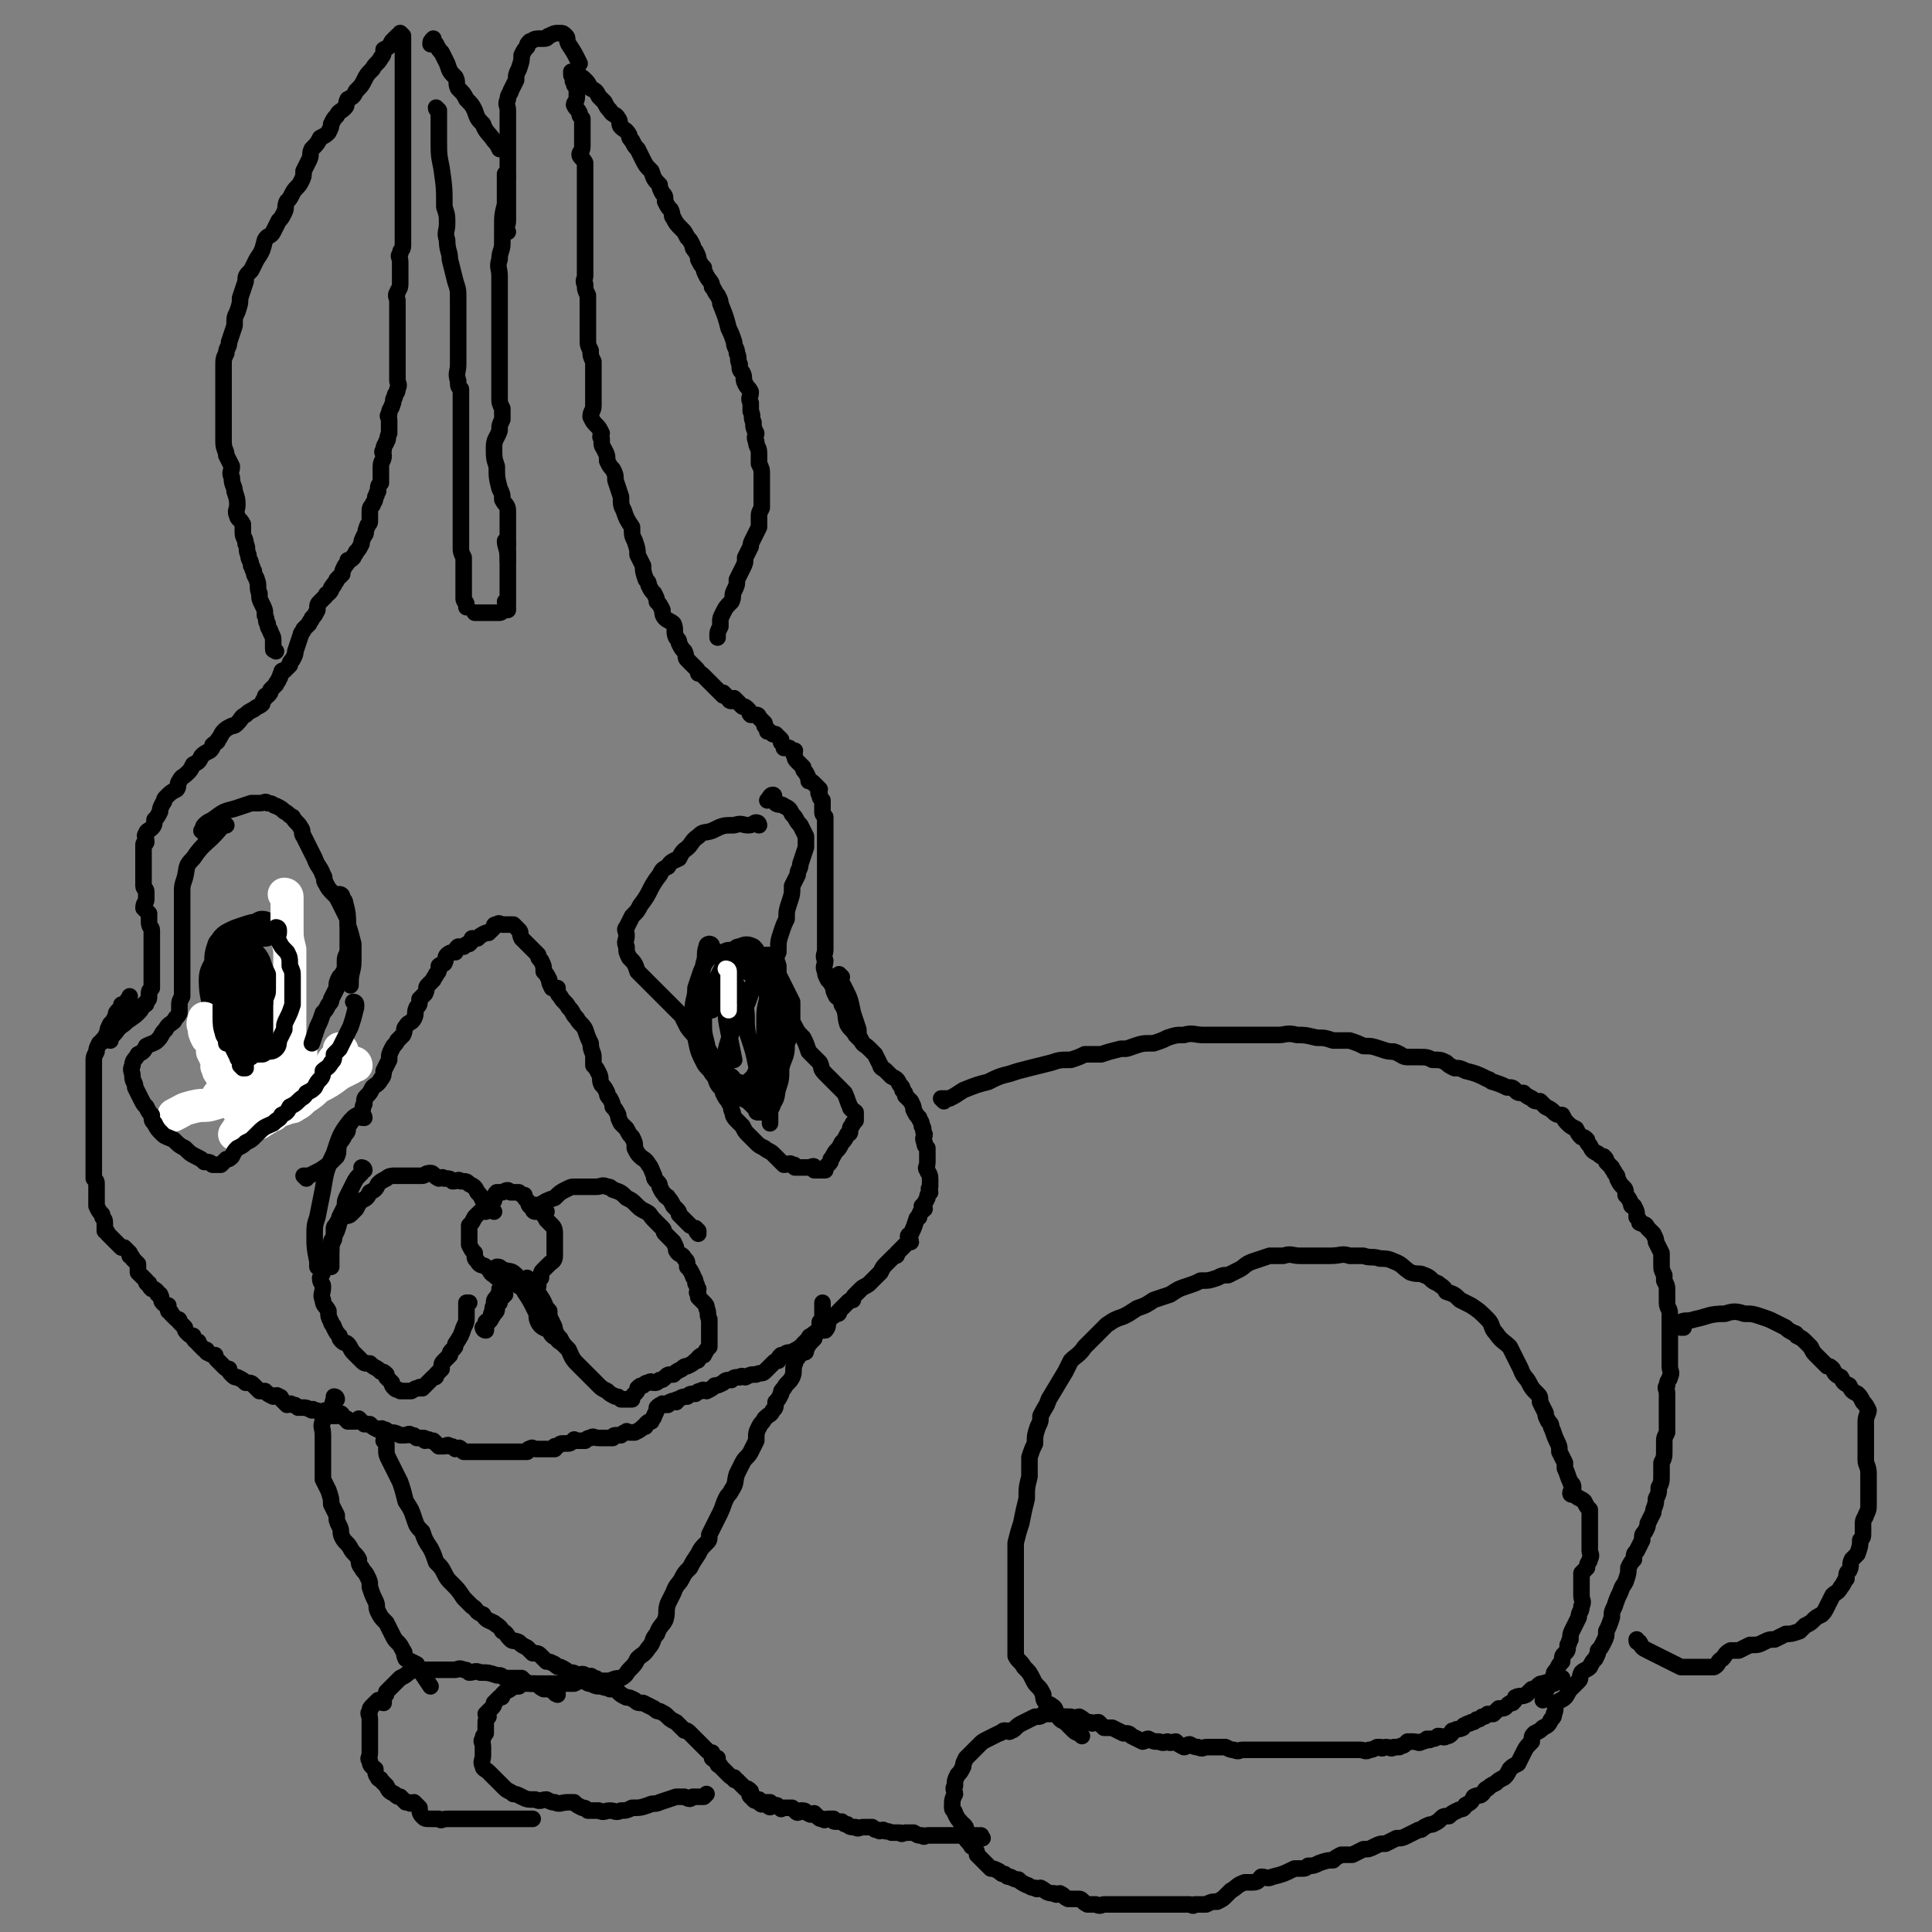 <svg viewBox='0 0 700 700' version='1.1' xmlns='http://www.w3.org/2000/svg' xmlns:xlink='http://www.w3.org/1999/xlink'><rect x="0" y="0" width="700" height="700" fill="#808080" stroke="none"/><g fill='none' stroke='#000000' stroke-width='6' stroke-linecap='round' stroke-linejoin='round'><path d='M342,399c0,0 -1,-1 -1,-1 0,0 0,0 1,1 0,0 0,0 0,0 0,0 -1,-1 -1,-1 0,0 0,0 1,1 0,0 0,0 0,0 0,0 -1,-1 -1,-1 1,0 1,0 3,0 2,-1 2,-1 5,-3 5,-2 5,-2 9,-3 4,-2 4,-2 8,-3 3,-1 3,-1 7,-2 4,-1 4,-1 8,-2 3,-1 3,-1 7,-1 3,-1 3,-1 5,-2 3,0 3,0 6,0 3,-1 3,-1 7,-2 3,0 2,0 5,-1 3,-1 3,-1 7,-1 3,-1 3,-1 5,-2 3,-1 3,-1 6,-1 3,-1 4,0 7,0 3,0 3,0 6,0 3,0 3,0 6,0 3,0 3,0 7,0 4,0 4,0 8,0 3,0 3,-1 7,0 3,0 3,0 7,1 3,0 3,0 6,1 3,0 3,0 6,0 3,1 3,1 5,2 3,0 3,0 6,1 3,1 3,1 5,1 3,1 3,2 5,2 2,0 2,0 4,0 3,0 3,0 5,1 3,0 3,0 5,1 1,1 1,1 3,2 2,0 2,0 4,1 4,1 4,1 8,3 1,0 1,1 2,1 3,1 3,1 5,2 2,0 2,0 3,1 1,1 1,1 3,1 1,1 1,1 3,2 1,1 1,1 3,1 1,1 1,1 2,2 2,1 2,1 3,2 1,1 2,1 3,1 1,2 1,2 2,3 1,1 1,1 3,2 1,2 1,2 2,3 1,0 1,0 2,1 0,1 0,1 1,2 1,2 1,2 3,3 1,1 1,1 2,1 1,1 1,1 1,2 1,1 1,1 2,2 0,1 1,1 1,2 1,1 1,1 1,2 1,2 1,2 2,3 1,1 1,1 1,3 1,1 1,1 2,3 0,1 0,1 1,1 1,2 1,2 1,3 0,1 0,1 0,1 1,1 1,1 1,2 2,1 2,0 3,2 1,1 1,1 2,2 1,2 1,2 1,3 1,2 1,2 2,4 0,2 0,2 0,4 0,2 0,2 1,4 0,1 0,1 0,2 1,2 1,2 1,3 0,3 0,3 0,5 0,2 1,2 1,4 0,1 0,1 0,3 0,1 0,1 0,2 0,3 0,3 0,5 0,1 0,1 0,3 0,1 0,1 0,3 0,1 0,1 0,3 0,2 1,2 0,4 0,1 -1,1 -1,3 -1,1 0,1 0,3 0,2 0,2 0,3 0,2 0,2 0,4 0,2 0,2 0,4 0,2 0,2 0,3 -1,2 -1,2 -1,3 0,2 0,2 0,3 0,3 0,3 -1,5 0,2 0,2 0,4 0,3 0,3 -1,5 0,2 0,2 -1,4 0,3 -1,3 -1,5 -1,2 -1,2 -2,4 0,1 0,1 -1,3 -1,1 -1,1 -1,3 -1,2 -1,2 -2,4 -1,1 -1,1 -1,3 -1,1 -1,1 -2,3 0,2 0,2 -1,5 -1,2 -1,1 -2,4 -1,2 -1,2 -2,5 -1,2 -1,2 -1,4 -1,3 -1,3 -2,5 0,2 0,2 -1,4 -1,2 -1,2 -2,3 0,1 0,1 -1,3 -1,1 -1,1 -2,3 -1,1 -2,1 -3,2 -1,2 0,2 -1,3 -2,2 -2,2 -3,3 -1,1 -1,2 -2,3 -1,1 -2,1 -3,2 -1,2 0,2 -1,4 0,1 0,1 -1,2 -1,2 -1,2 -3,3 -1,1 -1,1 -3,2 -1,1 -1,1 -1,3 -2,2 -2,2 -3,4 -1,2 -1,2 -2,4 -2,1 -2,1 -3,2 -1,2 -1,2 -2,3 -2,1 -2,1 -3,2 -2,1 -2,1 -3,2 -1,0 -1,1 -2,2 -1,1 -1,0 -3,1 -1,2 -1,2 -3,3 -1,2 -1,1 -3,2 -2,1 -2,1 -3,2 -2,0 -2,0 -3,1 -1,1 -1,1 -3,2 -1,0 -1,0 -3,1 -1,1 -1,1 -2,1 -2,1 -2,1 -4,2 -2,1 -2,1 -4,1 -2,1 -2,1 -4,2 -2,0 -2,0 -4,1 -2,1 -2,1 -4,1 -2,1 -2,1 -4,2 -2,0 -2,0 -4,0 -2,1 -2,1 -3,2 -2,0 -2,0 -5,1 -2,1 -2,1 -4,1 -1,1 -1,1 -3,1 -1,0 -1,0 -2,0 -4,2 -4,2 -8,3 -2,1 -2,0 -4,0 -1,1 -1,2 -3,2 -1,0 -2,0 -3,0 -3,1 -3,2 -5,3 -1,1 -1,1 -2,2 -1,1 -1,1 -3,2 -2,0 -2,0 -4,1 -2,0 -2,0 -4,0 -1,1 -1,0 -2,0 -2,0 -2,0 -4,0 -2,0 -2,0 -3,0 -2,0 -2,0 -4,0 -1,0 -1,0 -3,0 -1,0 -1,0 -3,0 -1,0 -1,0 -3,0 -2,0 -2,0 -3,0 -2,0 -2,0 -4,0 -2,0 -2,0 -4,0 -1,0 -1,1 -3,0 -1,0 -2,0 -3,0 -2,-1 -2,-2 -3,-2 -2,0 -2,0 -4,0 -2,-1 -1,-1 -3,-2 -1,0 -1,1 -2,0 -3,0 -3,-1 -5,-2 -1,0 -1,1 -2,0 -2,0 -2,-1 -3,-1 -2,-1 -2,-1 -3,-2 -1,0 -1,0 -3,-1 -1,0 -1,0 -2,-1 -1,0 -1,0 -2,-1 -2,-1 -2,-1 -3,-1 -1,-1 -1,-1 -2,-2 -1,-1 -1,-1 -1,-1 -1,-1 -1,-1 -2,-2 0,-1 0,-1 -1,-3 -1,0 -1,0 -1,0 -1,-2 -2,-2 -2,-3 0,-2 1,-2 0,-3 0,-1 0,-1 -1,-2 0,0 -1,0 -1,-1 -1,-1 -1,-1 -2,-3 0,-1 -1,-1 -1,-2 0,-3 0,-3 1,-5 0,-1 -1,-2 0,-3 0,-2 0,-2 1,-4 1,-1 1,-1 2,-3 0,-1 0,-1 1,-3 1,-1 1,-1 2,-2 2,-2 2,-2 3,-3 1,-1 1,-1 3,-2 2,-1 2,-1 4,-2 1,0 1,-1 2,-1 1,0 2,1 2,0 1,0 1,0 2,-1 1,-1 1,-1 3,-2 2,-1 2,-1 4,-2 2,0 2,0 3,-1 2,0 2,0 4,0 3,1 3,1 6,1 2,1 2,0 3,0 2,1 2,2 4,2 1,1 1,0 3,0 1,1 1,1 2,2 2,0 2,0 3,0 2,1 2,1 4,2 2,0 2,0 3,1 2,1 2,1 4,2 1,0 1,-1 2,-1 2,1 2,1 4,1 2,1 2,0 3,0 1,1 2,0 3,0 1,1 1,1 3,2 1,0 1,-1 2,-1 2,1 2,1 3,1 2,1 2,0 3,0 1,0 1,0 2,0 1,0 1,0 2,0 2,0 2,0 3,0 2,1 2,1 3,1 2,1 2,0 3,0 2,0 2,0 3,0 1,0 1,0 3,0 1,0 1,0 2,0 2,0 2,0 4,0 2,0 2,0 3,0 2,0 2,0 3,0 1,0 1,0 3,0 1,0 1,0 2,0 2,0 2,0 3,0 2,0 2,0 3,0 1,0 1,0 3,0 1,0 1,0 3,0 1,0 1,0 3,0 1,0 1,0 2,0 2,0 2,0 3,0 1,0 2,1 3,0 1,0 1,0 3,-1 0,0 0,0 1,0 1,1 1,0 2,0 2,0 2,1 3,0 1,0 1,0 2,0 1,-1 1,0 2,-1 0,0 0,0 1,-1 1,0 1,0 2,0 2,0 2,1 3,0 1,0 1,0 2,-1 1,0 1,1 1,0 2,0 2,0 3,-1 2,0 2,1 3,0 1,0 1,0 2,-1 0,-1 0,-1 1,-1 1,-1 1,0 3,-1 0,0 0,-1 1,-1 1,-1 1,0 2,-1 1,0 1,0 2,-1 1,0 1,0 2,-1 1,0 1,0 2,-1 1,0 2,0 2,0 1,-1 1,-1 2,-2 2,0 2,0 3,-1 1,-1 1,-1 2,-1 1,-1 1,-1 1,-2 2,-1 2,0 4,-1 1,-1 1,-1 2,-2 1,0 1,0 2,-1 1,-1 1,-1 2,-1 2,-1 2,0 4,0 2,-1 2,-1 3,-2 '/><path d='M392,629c0,0 -1,-1 -1,-1 0,0 0,0 0,0 0,0 0,0 0,0 1,1 0,0 0,0 0,0 0,0 0,0 0,0 0,0 0,0 1,1 0,0 0,0 0,0 1,1 0,0 0,0 -1,0 -2,-1 -2,-2 -2,-2 -3,-3 -2,-1 -2,-1 -3,-3 -1,-1 0,-2 -2,-3 -1,-1 -1,0 -2,-1 -1,-1 -1,-2 -1,-3 -1,-2 -1,-2 -2,-3 -1,-1 -1,-1 -2,-3 -1,-2 -1,-2 -3,-4 -1,-2 -2,-2 -3,-4 0,-3 0,-3 0,-6 0,-3 0,-3 0,-6 0,-2 0,-2 0,-5 0,-3 0,-3 0,-6 0,-3 0,-3 0,-5 0,-3 0,-3 0,-6 0,-4 0,-4 0,-7 1,-4 1,-4 2,-7 1,-5 1,-5 2,-9 0,-4 0,-4 1,-8 0,-3 0,-3 0,-7 1,-3 1,-3 2,-5 0,-3 0,-3 1,-6 1,-2 1,-2 1,-4 2,-4 2,-3 3,-6 3,-5 3,-5 6,-10 1,-2 1,-2 2,-4 2,-2 3,-2 5,-5 2,-2 2,-2 4,-4 2,-2 2,-2 4,-4 3,-2 3,-2 6,-3 2,-1 2,-1 5,-3 3,-1 3,-1 6,-3 3,-1 3,-1 6,-2 3,-2 3,-2 6,-3 3,-1 3,-1 5,-2 3,0 3,0 6,-1 2,-1 2,-1 4,-1 2,-1 2,-1 4,-2 2,-1 2,-2 5,-3 3,-1 3,-1 6,-2 2,0 2,0 5,0 3,-1 3,0 6,0 3,0 3,0 5,0 3,0 3,0 6,0 4,0 4,-1 7,0 3,0 3,0 5,0 3,1 3,0 6,1 2,0 3,0 5,1 3,1 3,2 6,4 3,1 3,0 5,1 3,1 2,2 5,3 1,1 2,1 3,3 3,1 3,1 5,3 2,1 2,1 4,2 3,2 3,2 6,5 2,2 1,3 3,5 2,3 3,3 5,5 1,2 1,2 2,4 1,2 1,2 2,4 1,3 2,3 3,5 1,2 1,2 3,4 1,1 1,1 1,3 1,2 1,2 2,4 0,1 0,1 1,3 1,1 1,1 1,2 1,2 1,3 2,5 1,2 1,2 1,4 1,2 1,2 2,4 0,1 0,1 0,2 1,2 1,3 2,5 0,1 1,0 1,2 0,1 -1,1 -1,2 0,1 1,0 2,1 1,1 2,1 3,2 1,2 1,2 2,3 0,1 0,1 0,2 0,1 0,1 0,2 0,1 0,1 0,2 0,2 0,2 0,4 0,1 0,1 0,2 0,2 0,2 0,3 0,1 1,1 0,3 0,1 -1,1 -1,3 -1,1 -1,1 -2,2 0,2 0,3 0,5 0,1 0,1 0,3 0,2 1,2 0,4 0,2 -1,2 -1,4 -1,2 -1,2 -2,4 -1,2 -1,2 -1,4 -1,1 0,1 -1,2 0,2 0,2 -1,3 -1,1 -1,1 -1,3 -1,1 -1,1 -2,3 -1,1 -1,1 -1,2 -1,2 -1,2 -2,3 0,2 -1,2 -1,3 -1,2 0,2 -1,3 '/><path d='M610,481c-1,0 -1,-1 -1,-1 0,0 0,0 0,1 0,0 0,0 0,0 0,0 0,-1 0,-1 0,0 0,0 0,1 0,0 0,0 0,0 0,-1 0,-1 0,-2 2,-1 2,0 5,-1 5,-1 5,-2 11,-2 3,-1 4,-1 7,0 3,0 3,0 6,1 3,1 3,1 5,2 2,1 2,1 4,2 1,1 1,1 3,2 0,0 1,0 1,1 2,1 2,1 3,2 1,1 1,1 2,2 1,2 1,2 2,3 1,1 1,1 2,2 1,1 1,1 2,2 1,0 1,0 2,1 1,2 1,2 3,3 1,2 1,2 3,3 1,2 1,2 3,3 1,1 1,1 2,3 1,1 1,1 2,3 0,1 -1,2 -1,4 0,1 0,1 0,2 0,2 0,2 0,4 0,2 0,2 0,4 0,2 0,2 0,4 0,2 1,2 1,5 0,2 0,2 0,4 0,2 0,2 0,4 0,2 0,2 0,3 0,2 0,2 -1,4 0,1 -1,1 -1,3 0,1 0,1 0,3 0,2 0,2 -1,3 0,2 0,2 -1,5 -1,1 -1,1 -2,2 -1,2 0,2 -1,4 -1,1 -1,1 -1,3 -1,1 -1,2 -2,3 -1,2 -2,2 -3,3 -1,2 -1,2 -2,4 -1,2 -1,2 -2,3 -2,1 -2,1 -3,2 -1,1 -1,1 -3,2 -1,1 -1,1 -2,2 -3,1 -3,1 -5,1 -2,1 -2,1 -4,2 -2,0 -2,0 -4,1 -2,1 -2,1 -5,1 -2,1 -2,1 -4,2 -2,0 -2,0 -3,0 -2,1 -2,2 -3,3 -2,1 -1,2 -3,3 -2,0 -3,0 -6,0 -3,0 -3,0 -6,0 -2,-1 -2,-1 -4,-2 -2,-1 -2,-1 -4,-2 -2,-1 -2,-1 -4,-2 -2,-1 -2,-1 -3,-3 -1,0 -1,0 -1,-1 '/><path d='M356,666c0,0 -1,-1 -1,-1 0,0 0,0 0,0 0,0 0,0 0,0 1,1 0,0 0,0 0,0 0,0 0,0 0,0 0,0 0,0 1,1 0,0 0,0 0,0 1,0 0,0 0,1 0,0 -1,0 -2,0 -2,0 -3,0 -2,0 -2,0 -3,0 -1,0 -1,0 -2,0 -1,0 -1,0 -2,0 -1,0 -1,0 -2,0 -2,0 -2,0 -3,0 -2,0 -2,0 -3,0 -1,0 -1,1 -2,0 -2,0 -1,0 -3,-1 -1,0 -1,0 -2,0 -1,0 -1,0 -1,0 -1,0 -1,1 -2,0 -2,0 -1,0 -3,0 -2,-1 -2,0 -3,-1 -1,0 -1,1 -2,0 -1,0 -1,0 -2,-1 -1,0 -1,0 -2,0 -1,0 -1,0 -1,0 -2,0 -2,1 -3,0 -2,0 -2,0 -3,-1 -1,0 -1,0 -2,-1 -1,0 -1,0 -2,0 -1,0 -1,0 -1,-1 -1,0 -1,0 -2,0 -1,0 -1,1 -2,0 -1,0 -1,0 -2,-1 0,0 0,0 -1,-1 -1,0 -1,1 -2,0 -1,0 -1,-1 -2,-1 0,0 -1,0 -1,0 -1,1 -1,1 -2,0 0,0 0,0 -1,-1 -1,0 -1,0 -2,0 0,0 0,0 -1,0 -1,0 -1,1 -1,0 -1,0 -1,-1 -2,-1 0,0 0,0 -1,0 -1,1 -1,1 -2,0 0,0 1,-1 1,-1 -1,0 -1,0 -2,0 -1,1 -1,1 -2,0 0,0 0,0 0,-1 -1,0 -1,1 -2,0 0,0 0,0 0,-1 -1,0 -1,0 -1,0 -1,-1 0,-1 0,-2 -1,-1 -1,-1 -2,-1 -1,-1 -1,-1 -2,-2 0,0 0,0 -1,-1 -1,0 -1,0 -1,-1 -1,0 -1,0 -2,-1 -1,-1 -1,-1 -1,-1 -1,-1 -1,-1 -2,-2 0,-1 -1,0 -1,-1 0,-1 0,-1 0,-2 -1,0 -1,1 -2,0 0,0 0,-1 0,-2 -1,0 -1,0 -2,-1 -1,-1 -1,-1 -2,-2 -1,-1 -1,-1 -2,-2 -1,-1 -1,-1 -2,-2 -1,-1 -1,-1 -2,-1 -2,-2 -2,-2 -3,-3 -2,-1 -2,-1 -3,-2 -1,-1 -1,-1 -3,-2 -1,0 -1,0 -2,-1 -2,-1 -2,-1 -4,-2 -2,0 -2,0 -3,-1 -2,-1 -2,-1 -3,-1 -2,-1 -2,-1 -3,-2 -1,-1 -1,-1 -3,-1 -1,-1 -1,0 -3,-1 -2,0 -2,0 -4,-1 -1,0 -1,0 -2,-1 -2,0 -2,0 -4,1 -2,0 -2,0 -3,0 -1,0 -1,0 -3,0 -2,0 -2,0 -4,0 -2,0 -2,0 -3,0 -2,0 -2,0 -3,0 -1,0 -1,-1 -2,0 -1,0 -1,0 -2,1 -1,0 -1,0 -2,0 -1,1 -1,1 -3,2 0,0 0,0 -1,1 0,1 0,1 -1,1 -1,1 -1,1 -2,2 0,1 0,1 -1,2 -1,1 -1,1 -2,2 0,0 1,0 1,1 -1,1 -1,1 -1,3 0,0 0,0 0,1 0,1 0,1 0,2 -1,1 -1,1 -1,2 -1,1 0,1 0,3 0,1 0,1 0,3 0,2 -1,2 0,4 0,1 1,1 2,2 2,2 2,2 3,3 2,2 2,2 3,3 1,1 2,1 3,2 1,0 1,0 3,1 2,1 2,1 5,1 2,1 2,0 4,0 2,1 2,1 3,1 2,1 2,0 5,0 1,0 1,0 2,0 1,1 1,1 3,2 1,0 1,0 2,1 2,0 2,0 4,0 2,1 2,0 4,0 2,0 2,1 4,0 2,0 2,0 4,-1 3,0 3,0 6,-1 2,-1 2,0 4,-1 3,-1 3,-1 6,-2 1,0 1,0 3,0 2,1 2,1 3,0 2,0 2,0 4,0 0,0 0,0 1,-1 '/><path d='M202,614c0,0 -1,-1 -1,-1 0,0 0,0 1,0 0,0 0,0 0,0 0,1 -1,0 -1,0 0,0 0,0 1,0 0,0 0,0 0,0 0,1 -1,0 -1,0 0,0 1,0 1,0 0,1 -1,1 -1,0 -1,0 -1,-1 -2,-1 -1,0 -1,0 -2,0 -2,-1 -1,-1 -3,-2 -1,0 -1,0 -3,0 -1,-1 -1,-1 -2,-2 -2,0 -2,0 -3,0 -2,0 -2,0 -3,0 -2,-1 -1,-1 -3,-1 -3,-1 -3,-1 -6,-1 -2,-1 -2,0 -4,0 -1,-1 -1,-1 -2,-1 -2,-1 -2,0 -3,0 -1,0 -1,0 -3,0 -1,0 -1,0 -2,0 -2,0 -2,0 -3,0 -2,0 -2,0 -3,0 -2,0 -2,-1 -3,0 -1,0 -1,0 -3,1 -1,1 -1,1 -3,2 0,0 0,0 -1,1 -1,1 -1,1 -2,2 -1,1 -1,1 -2,2 0,1 0,1 -1,2 0,1 0,1 0,2 -1,0 -1,-1 -2,-1 -1,1 -1,1 -2,2 -1,1 -1,1 -1,2 -1,1 0,1 0,3 0,2 0,2 0,4 0,2 0,2 0,4 0,2 0,2 0,4 0,2 -1,2 0,3 0,2 1,2 2,3 0,1 0,2 1,3 0,1 1,0 1,1 1,1 1,1 2,2 1,2 1,2 3,3 1,1 1,1 2,1 1,1 1,1 2,2 1,0 1,0 1,0 1,1 1,0 2,0 0,0 0,0 0,0 1,1 1,1 2,2 0,1 0,2 1,3 1,1 1,1 3,1 1,0 1,0 3,0 1,1 1,0 3,0 1,0 1,0 2,0 2,0 2,0 3,0 1,0 1,0 3,0 1,0 1,0 3,0 1,0 1,0 3,0 2,0 2,0 4,0 2,0 2,0 4,0 2,0 2,0 4,0 3,0 3,0 5,0 '/><path d='M140,523c0,0 -1,-1 -1,-1 0,0 1,0 1,1 0,0 0,0 0,0 0,0 -1,-1 -1,-1 0,0 1,0 1,1 0,0 0,0 0,0 0,0 -1,-1 -1,-1 0,0 1,0 1,1 0,1 0,1 0,2 0,2 0,2 1,4 2,4 2,4 4,8 1,3 1,3 2,7 2,3 2,3 3,6 1,3 1,3 3,5 1,3 1,3 3,6 1,2 1,2 2,5 2,2 2,2 3,4 1,2 1,2 3,4 2,2 2,2 4,5 1,1 1,1 3,3 2,1 1,2 4,3 1,2 2,2 4,3 1,1 2,1 3,3 2,1 1,1 3,3 1,1 1,0 3,1 1,1 1,1 3,2 1,1 1,1 2,2 2,0 2,0 3,1 1,1 1,1 2,2 1,0 1,0 3,1 1,1 1,1 2,1 2,1 2,1 3,2 2,0 2,0 3,1 1,0 2,-1 3,0 1,0 1,1 1,1 0,0 0,0 1,0 0,-1 0,-1 1,0 1,0 1,0 2,1 1,0 1,0 2,0 1,0 1,0 2,0 2,-1 3,-1 4,-1 2,-1 2,-2 3,-3 2,-2 2,-2 3,-4 2,-2 2,-1 4,-4 2,-2 1,-3 3,-5 1,-3 2,-3 3,-5 1,-3 0,-3 1,-6 1,-2 1,-2 2,-4 1,-3 2,-3 3,-5 1,-2 1,-2 3,-4 1,-2 1,-2 3,-5 1,-2 1,-2 3,-4 1,-1 1,-1 1,-3 1,-2 1,-2 2,-4 1,-2 1,-2 2,-4 1,-2 1,-3 2,-5 1,-2 1,-1 2,-3 2,-3 1,-3 2,-6 1,-2 1,-2 2,-4 1,-2 2,-2 3,-4 1,-2 1,-2 2,-4 0,-3 0,-3 1,-5 1,-2 1,-1 2,-3 2,-2 2,-1 3,-3 1,-1 1,-1 1,-3 1,-1 1,-1 2,-3 0,-1 0,-1 1,-2 1,-2 2,-2 3,-4 1,-2 0,-3 1,-5 0,-1 0,-1 1,-2 0,-1 1,-1 2,-2 1,0 1,0 1,-1 1,-2 1,-2 3,-4 0,-1 0,-1 1,-2 1,-2 1,-2 1,-4 1,-1 1,-1 1,-3 0,-1 0,-1 0,-2 0,-1 0,-1 0,-2 0,0 0,0 0,1 0,0 0,0 0,0 '/><path d='M122,507c0,0 -1,-1 -1,-1 0,0 1,0 1,1 0,0 0,0 0,0 0,0 -1,-1 -1,-1 0,0 1,0 1,1 0,0 0,0 0,0 0,0 0,-1 -1,-1 0,0 0,1 0,1 -1,2 0,2 -1,4 -2,2 -2,2 -3,4 -1,2 0,2 0,5 0,2 0,2 0,3 0,3 0,3 0,5 0,2 0,2 0,4 0,2 0,2 0,4 1,2 1,2 2,4 1,3 1,3 1,5 1,2 1,2 2,4 0,2 0,2 1,4 1,2 0,2 1,4 1,2 2,2 3,4 1,2 2,2 3,4 0,1 0,2 1,3 1,2 1,1 2,3 1,2 1,2 1,4 1,3 1,3 2,5 1,2 0,2 1,4 1,2 1,2 3,4 1,2 1,2 2,4 1,2 1,2 2,3 1,1 1,1 2,3 1,1 0,1 1,3 2,1 2,1 4,2 0,1 1,1 1,2 2,3 2,3 4,6 0,0 0,0 0,0 '/><path d='M305,354c0,0 -1,-1 -1,-1 0,0 0,0 1,1 0,0 0,0 0,0 0,0 -1,-1 -1,-1 0,0 0,0 1,1 0,0 0,0 0,0 0,0 -1,-1 -1,-1 0,2 1,3 2,5 2,4 2,4 3,9 1,3 1,3 2,6 0,2 0,2 1,4 1,2 1,1 3,3 1,1 1,1 2,2 1,2 1,2 2,4 0,1 1,1 2,2 1,1 1,1 2,2 2,1 2,1 3,3 1,1 1,1 1,2 1,1 1,1 1,2 1,1 1,1 2,2 1,2 1,2 1,3 1,2 1,2 2,3 0,1 1,1 1,3 1,1 0,1 1,3 0,1 -1,1 0,3 0,1 0,1 1,2 0,2 0,2 0,3 0,1 0,1 0,2 0,2 -1,2 0,3 0,1 1,1 1,3 0,1 0,1 0,3 -1,1 0,1 0,2 -1,1 -1,1 -1,2 -1,2 -1,2 -2,3 0,0 1,1 1,1 -1,1 -2,1 -2,3 -1,0 -1,1 -1,1 -1,3 -1,3 -2,5 0,1 -1,0 -1,1 0,1 1,1 1,2 -1,0 -1,0 -2,1 -1,1 -1,1 -1,1 -1,1 -1,1 -2,2 0,1 0,1 -1,1 -1,1 -1,1 -2,2 0,0 0,0 -1,1 -1,1 -1,1 -2,3 -1,1 -1,1 -2,2 -1,1 -1,1 -2,2 -1,1 -2,1 -3,2 -1,1 -1,1 -2,2 -1,1 -1,1 -1,2 -1,0 -1,0 -2,1 -1,1 -1,1 -1,1 -1,1 -1,1 -2,2 0,1 0,1 -1,1 -1,1 -2,1 -3,3 0,1 0,2 -1,3 -1,0 -1,0 -2,0 -2,1 -2,1 -3,2 -1,0 -1,1 -1,1 -1,1 -1,1 -2,2 0,0 0,1 -1,1 -1,1 -2,1 -3,2 -2,0 -2,0 -3,1 -1,0 -1,0 -1,0 -1,1 -1,1 -1,2 -1,0 -1,0 -2,1 -1,1 -1,1 -1,1 -1,1 -1,1 -2,2 -1,1 -1,0 -3,1 -2,0 -2,0 -4,1 -1,0 -1,-1 -2,0 -2,0 -2,0 -3,1 -2,0 -2,0 -3,1 -2,1 -2,1 -3,1 -1,1 -1,1 -3,2 -1,0 -1,-1 -2,0 -1,0 -1,0 -2,1 -2,0 -2,0 -3,1 -1,0 -2,0 -3,1 -1,0 -1,0 -1,1 -1,0 -1,-1 -2,0 -1,0 0,0 -1,1 -1,0 -1,0 -2,0 0,0 0,-1 0,0 -1,0 -1,0 -2,1 0,1 0,1 -1,3 0,1 -1,1 -1,2 -1,0 -1,0 -2,1 0,1 0,1 -1,1 -1,1 -1,1 -3,2 -1,0 -1,0 -2,0 -1,0 -1,-1 -1,0 -1,0 -1,0 -2,1 -1,0 -1,0 -2,0 -1,0 -1,1 -1,1 -2,0 -2,0 -3,0 -1,0 -1,0 -2,0 -2,0 -2,-1 -3,0 -1,0 -1,0 -2,1 -1,0 -1,0 -2,0 0,0 0,0 -1,0 -1,0 -1,-1 -1,0 -1,0 -1,1 -2,1 -1,0 -1,0 -2,0 -1,0 -1,0 -2,1 0,0 0,0 -1,0 0,0 0,1 0,1 -1,0 -1,0 -2,0 0,0 0,0 -1,0 -1,0 -1,0 -1,0 -1,0 -1,0 -2,0 -1,0 -1,0 -1,0 -1,0 -1,-1 -2,0 -1,0 0,0 -1,1 -1,0 -2,0 -3,0 0,0 0,0 -1,0 -1,0 -1,0 -1,0 -1,0 -1,0 -2,0 -1,0 -1,0 -2,0 -1,0 -1,0 -2,0 -1,0 -1,0 -2,0 -1,0 -1,0 -2,0 0,0 0,0 -1,0 -1,0 -1,0 -1,0 -1,0 -1,0 -2,0 0,0 0,0 -1,0 -1,0 -1,0 -1,0 -1,0 -1,0 -2,0 -1,-1 -1,-1 -1,-1 -1,-1 -1,0 -2,0 -1,-1 -1,-1 -2,-1 -1,-1 -1,0 -2,0 0,0 0,0 -1,0 -1,0 -1,0 -1,0 -1,-1 -1,-1 -2,-2 0,0 0,0 -1,0 -1,-1 -1,0 -2,0 0,-1 0,-1 -1,-1 -1,0 -1,0 -2,0 -1,-1 -1,-1 -2,-1 -1,-1 -1,0 -2,0 -1,0 -1,0 -2,0 -2,-1 -2,-1 -5,-1 0,-1 0,-1 -1,-1 -1,-1 -1,0 -2,0 -2,-1 -2,-1 -3,-2 -1,0 -1,0 -2,0 -1,-1 -1,-1 -2,-2 0,0 0,0 -1,1 -1,0 -1,0 -1,0 -1,0 -1,0 -2,0 0,-1 0,-1 -1,-1 -1,-1 -1,-2 -2,-2 0,0 0,0 -1,1 -1,0 -1,0 -1,0 -1,0 -1,0 -2,0 -1,-1 0,-1 -1,-2 -1,0 -1,1 -2,1 -1,-1 -1,-1 -2,-1 -1,-1 -1,0 -1,0 -2,-1 -2,-1 -3,-1 -1,0 -1,0 -2,0 -1,-1 -1,-1 -2,-1 -1,-1 -1,0 -2,0 -1,-1 -1,-1 -2,-2 0,0 0,-1 -1,-1 -1,-1 -1,0 -2,0 -2,-1 -2,-1 -3,-2 -1,0 -1,0 -2,0 -1,-1 -1,-1 -2,-2 -1,-1 -1,-1 -3,-1 -1,-1 -1,-1 -3,-2 -1,0 -1,0 -2,-1 -1,-1 -1,-1 -1,-2 -1,0 -1,0 -2,-1 -1,-1 -1,-1 -2,-2 -1,-1 -1,-1 -1,-2 -1,0 -1,0 -3,-1 0,-1 0,-1 -1,-1 -1,-1 -1,-1 -2,-2 0,-1 0,-1 -1,-1 -1,-1 -1,-1 -1,-2 -1,0 -1,0 -2,-1 -1,-1 -1,-1 -1,-2 -1,-1 -1,-1 -2,-2 0,-1 0,-1 -1,-1 -1,-1 -1,-1 -2,-2 0,-1 0,0 -1,-1 0,-1 0,-1 0,-2 -1,0 -1,0 -2,-1 -1,-1 0,-1 -1,-3 -1,0 -1,0 -1,-1 -1,-1 -1,-1 -2,-1 -1,-1 -1,-1 -1,-2 -1,0 -1,0 -1,-1 -1,-1 -1,-1 -1,-1 -1,-1 -1,-1 -2,-2 0,0 0,-1 0,-1 0,-1 0,-1 0,-2 -1,-1 -1,-1 -2,-2 0,-1 -1,-1 -1,-1 0,-1 0,-1 0,-1 -1,-1 -1,-1 -2,-2 0,0 0,0 -1,0 -1,-1 -1,-1 -3,-3 -1,-1 -1,-1 -2,-2 0,-1 -1,-1 -1,-1 0,-1 0,-1 0,-2 0,0 0,-1 0,-1 0,-2 -1,-1 -1,-3 -1,-1 -1,-1 -2,-3 0,-1 0,-1 0,-2 0,-1 0,-1 0,-2 0,-1 0,-1 0,-2 0,-1 0,-1 0,-2 0,-1 0,-1 -1,-2 0,-1 0,-1 0,-1 0,-2 0,-2 0,-3 0,-1 0,-1 0,-1 0,-1 0,-1 0,-2 0,0 0,0 0,-1 0,-1 0,-1 0,-2 0,0 0,0 0,-1 0,-1 0,-1 0,-1 0,-1 0,-1 0,-2 0,-1 0,-1 0,-2 0,-1 0,-1 0,-3 0,0 0,0 0,-1 0,-1 0,-1 0,-1 0,-2 0,-2 0,-3 0,-2 0,-2 0,-3 0,-1 0,-1 0,-3 0,-1 0,-1 0,-2 0,-1 0,-1 0,-1 0,-2 0,-2 0,-3 0,-2 0,-2 0,-4 0,-1 0,-1 0,-3 0,-1 0,-1 1,-3 0,-1 0,-1 1,-3 0,0 1,0 1,-1 1,-1 1,-1 2,-3 0,-1 0,-1 1,-3 1,-1 1,-1 2,-3 0,-1 0,-1 1,-2 1,-1 1,-1 1,-2 1,0 1,0 2,-1 0,-1 1,-1 1,-2 0,0 0,0 0,0 '/><path d='M40,377c0,0 0,-1 -1,-1 0,0 1,0 1,1 0,0 0,0 0,0 0,0 0,-1 -1,-1 0,0 1,0 1,1 0,0 0,0 0,0 0,0 -1,0 -1,-1 0,0 1,0 2,-1 2,-2 1,-2 4,-4 2,-2 3,-2 5,-4 1,-1 1,-1 2,-3 1,0 1,0 1,-1 1,-1 1,-1 1,-2 0,-1 0,-1 0,-1 0,-1 0,-1 1,-2 0,-1 0,-1 0,-1 0,-2 0,-2 0,-3 0,-1 0,-1 0,-1 0,-2 0,-2 0,-3 0,-1 0,-1 0,-2 0,-1 0,-1 0,-3 0,-1 0,-1 0,-2 0,-2 0,-2 0,-3 0,-2 0,-2 0,-3 0,-1 -1,-1 -1,-3 0,-1 0,-1 0,-3 -1,-1 -1,-1 -2,-2 0,-2 1,-2 1,-3 0,-2 0,-2 0,-3 0,-1 -1,-1 -1,-2 0,-1 0,-1 0,-3 0,-1 0,-1 0,-2 0,0 0,0 0,-1 0,-2 0,-2 0,-3 0,-1 0,-1 0,-2 0,-1 0,-1 0,-2 0,-1 0,-1 0,-2 0,-1 1,0 1,-1 0,-2 -1,-2 0,-3 0,-1 1,-1 2,-2 1,-1 1,-2 1,-3 1,-1 1,-1 2,-3 0,-1 0,-1 1,-3 1,-1 0,-1 1,-2 2,-2 2,-2 4,-3 1,-1 0,-2 1,-3 1,-2 1,-1 3,-3 1,-1 1,-1 2,-3 2,-1 2,-1 3,-3 1,-1 1,-1 3,-2 1,-1 1,-1 1,-2 1,-1 2,-1 2,-2 1,-1 1,-2 2,-3 1,-1 1,-1 3,-2 1,0 1,0 2,-1 2,-2 1,-2 3,-3 1,-1 1,-1 3,-2 1,-1 2,-1 3,-2 0,0 0,-1 1,-2 0,-1 0,-1 1,-1 1,-1 1,-1 1,-2 1,-1 1,-1 2,-2 0,-1 1,-1 1,-2 1,-1 0,-1 1,-2 0,-1 0,-1 1,-1 1,-1 1,-1 2,-2 0,-1 0,-1 1,-2 1,-2 1,-2 1,-3 1,-3 1,-3 2,-6 0,-1 1,-1 1,-2 1,-1 1,-1 2,-2 0,-1 1,-1 1,-2 1,-1 1,-1 2,-3 0,-2 0,-2 1,-3 1,-1 1,-1 2,-2 0,0 0,-1 1,-1 1,-1 1,-1 1,-2 1,0 0,-1 1,-1 0,-1 1,-1 1,-2 1,-1 1,-1 2,-2 0,-1 0,-1 1,-3 1,-1 1,-1 1,-2 1,0 1,0 2,-1 0,-1 1,-1 1,-2 1,-1 1,-1 2,-3 0,-1 0,-1 1,-3 1,-1 0,-1 1,-3 0,-1 1,-1 1,-2 0,-2 0,-2 0,-3 0,-2 0,-2 1,-3 0,-1 1,-1 1,-3 1,-1 0,-1 1,-2 0,-2 0,-2 1,-3 0,-1 0,-1 0,-2 0,-1 0,-1 0,-3 0,-1 0,-1 0,-1 0,-2 1,-2 1,-4 0,-1 -1,-1 0,-2 0,-2 1,-2 1,-3 1,-1 0,-1 1,-3 0,-1 0,-1 0,-3 0,-1 0,-1 0,-2 0,-1 -1,-1 0,-2 0,-2 1,-2 1,-3 1,-2 0,-2 1,-3 0,-2 1,-1 1,-3 1,-2 0,-2 0,-3 0,-2 0,-2 0,-4 0,-2 0,-2 0,-3 0,-2 0,-2 0,-4 0,-2 0,-2 0,-4 0,-2 0,-2 0,-3 0,-1 0,-1 0,-3 0,-1 0,-1 0,-3 0,-1 0,-1 0,-2 0,-2 0,-2 0,-3 0,-1 -1,-2 0,-3 0,-1 1,-1 1,-3 0,-1 0,-1 0,-3 0,-1 0,-1 0,-2 0,-2 0,-2 0,-3 0,-2 -1,-2 0,-3 0,-2 1,-1 1,-3 0,-2 0,-2 0,-4 0,-1 0,-1 0,-3 0,-1 0,-1 0,-3 0,-2 0,-2 0,-3 0,-3 0,-3 0,-6 0,-1 0,-1 0,-3 0,-1 0,-1 0,-2 0,0 0,0 0,-1 0,-2 0,-2 0,-3 0,-1 0,-1 0,-2 0,-1 0,-1 0,-3 0,0 0,0 0,-1 0,-1 0,-1 0,-2 0,-1 0,-1 0,-2 0,0 0,0 0,-1 0,-1 0,-1 0,-3 0,-1 0,-1 0,-2 0,-2 0,-2 0,-3 0,-2 0,-2 0,-3 0,0 0,0 0,-1 0,-1 0,-1 0,-3 0,-1 0,-1 0,-3 0,-1 0,-1 0,-2 0,-2 0,-2 0,-3 0,-1 0,-1 0,-3 0,-1 0,-1 0,-3 0,-1 0,-1 0,-2 0,-1 0,-1 0,-2 0,-1 0,-1 0,-2 0,0 0,0 0,-1 0,0 0,0 0,0 0,-1 0,-1 0,-1 0,0 0,0 0,0 0,0 -1,0 -1,-1 0,0 1,1 1,1 0,0 0,0 0,0 0,0 -1,0 -1,-1 0,0 1,1 1,1 0,0 0,0 0,0 0,0 0,0 -1,-1 0,0 0,1 -1,1 -1,1 -1,1 -2,2 -1,2 -1,2 -3,3 0,1 0,2 -1,3 -1,2 -2,2 -3,4 -2,2 -2,2 -3,4 -1,2 -1,2 -3,4 -1,2 -1,2 -3,3 -1,2 0,2 -1,3 -2,2 -2,1 -3,3 -1,1 -1,1 -2,3 0,1 0,1 -1,3 -1,1 -1,1 -3,2 -1,2 -1,2 -3,4 -1,2 0,2 -1,4 -1,2 -1,2 -2,4 0,2 0,2 -1,4 -1,2 -2,2 -3,4 -1,2 -1,2 -2,3 -1,2 0,2 -1,4 -1,2 -1,2 -2,3 -1,2 -1,2 -2,4 -1,2 -2,1 -3,3 -1,4 -1,4 -3,7 -1,2 -1,2 -2,4 -2,2 -2,2 -2,4 -1,3 -1,3 -2,6 0,2 0,2 -1,5 -1,2 -1,2 -1,5 -1,3 -1,3 -2,6 0,2 -1,2 -1,4 -1,2 -1,2 -1,5 0,1 0,1 0,3 0,1 0,1 0,3 0,1 0,1 0,2 0,2 0,2 0,3 0,2 0,2 0,4 0,2 0,2 0,4 0,2 0,2 0,4 0,2 0,2 0,4 0,3 1,3 1,5 1,2 1,2 2,4 0,2 -1,2 0,4 0,3 1,3 1,5 1,3 1,3 1,5 0,2 -1,2 0,4 0,1 1,1 2,3 0,1 0,2 0,3 0,2 1,2 1,4 1,2 0,2 1,4 0,2 1,2 1,4 1,1 0,1 1,2 0,2 1,2 1,3 1,2 0,3 1,5 0,2 0,2 1,4 1,2 1,2 1,4 1,2 0,2 1,3 0,2 1,2 1,3 1,2 1,2 1,3 0,1 0,1 0,2 0,1 0,1 0,1 0,1 0,0 1,1 0,0 0,0 0,0 0,0 0,0 0,0 '/><path d='M312,377c0,0 -1,-1 -1,-1 0,0 0,0 1,1 0,0 0,0 0,0 0,0 -1,-1 -1,-1 0,0 0,0 1,1 0,0 0,0 0,0 -1,-1 -1,-1 -2,-2 -1,-2 -2,-2 -3,-4 -1,-3 0,-4 -2,-7 0,-2 -1,-2 -2,-3 -1,-2 -1,-2 -1,-3 -1,-2 -1,-2 -2,-3 -1,-2 -1,-2 -1,-3 -1,-2 0,-2 0,-4 -1,-2 0,-2 0,-4 0,-2 0,-2 0,-4 0,-2 0,-2 0,-3 0,-2 0,-2 0,-5 0,-2 0,-2 0,-4 0,-2 0,-2 0,-4 0,-2 0,-2 0,-3 0,-2 0,-2 0,-4 0,-1 0,-1 0,-3 0,-1 0,-1 0,-2 0,-2 0,-2 0,-3 0,-1 0,-1 0,-2 0,-1 0,-1 0,-2 0,-1 0,-1 0,-2 0,-1 0,-1 0,-1 0,-1 0,-1 0,-2 0,-1 0,-1 0,-1 0,-2 0,-2 0,-3 -1,-1 -1,-1 -1,-2 0,-1 0,-1 0,-2 0,-1 0,-1 0,-2 -1,-1 -1,-1 -1,-2 -1,-1 0,-1 0,-2 -1,-1 -1,-1 -2,-2 -1,-1 -1,-1 -2,-1 0,-1 0,-1 -1,-3 -1,-1 -1,-1 -1,-2 -1,-1 -1,-1 -2,-2 -1,-1 -1,-1 -1,-2 -1,-1 0,-1 0,-2 -1,0 -1,0 -2,-1 -1,0 -1,0 -2,0 0,-1 0,-1 -1,-2 0,0 0,-1 0,-1 -1,-1 -1,-1 -2,-2 0,0 0,0 -1,0 -1,-1 -1,-1 -2,-1 0,-1 0,-1 -1,-2 0,0 0,-1 0,-1 -1,-1 -1,-1 -2,-2 0,0 0,-1 -1,-1 -1,0 -1,0 -2,0 -1,-1 0,-1 -1,-2 -1,-1 -1,-1 -2,-1 -1,-1 -1,-1 -1,-1 -1,-1 -1,-1 -2,-2 0,0 0,1 -1,1 -1,0 -1,-1 -1,-1 -1,-1 -1,-1 -2,-2 0,0 0,1 0,1 -1,-1 -1,-1 -2,-2 0,0 0,0 -1,-1 -1,-1 -1,-1 -1,-1 -1,-1 -1,-1 -2,-2 0,0 0,0 -1,-1 -1,-1 -1,-1 -2,-1 0,-1 0,-1 -1,-2 -1,-1 -1,-1 -1,-1 -1,-1 -1,-1 -2,-2 -1,-1 0,-1 -1,-3 -1,-1 -1,-1 -2,-3 0,-1 0,-1 -1,-2 -1,-2 0,-3 -1,-5 -1,-1 -2,-1 -3,-2 -1,-1 -1,-2 -1,-3 -1,-2 -1,-2 -2,-3 0,-1 0,-1 -1,-3 -1,-1 -1,-1 -2,-3 0,-1 0,-1 -1,-2 -1,-3 -1,-3 -1,-5 -1,-2 -1,-2 -2,-4 0,-2 0,-2 -1,-5 -1,-2 -1,-2 -1,-5 -2,-3 -2,-3 -3,-6 -1,-2 -1,-2 -1,-5 -1,-3 -1,-3 -2,-6 0,-2 0,-2 -1,-4 -1,-1 -1,-1 -2,-3 0,-2 0,-2 -1,-4 -1,-2 -1,-1 -1,-4 -1,-1 0,-1 0,-2 -1,-2 -1,-2 -2,-3 -1,-1 -1,-1 -2,-3 0,-2 1,-2 1,-4 0,-1 0,-1 0,-3 0,-1 0,-1 0,-2 0,-2 0,-2 0,-3 0,-2 0,-2 0,-4 0,-2 0,-2 0,-4 -1,-2 -1,-2 -1,-4 -1,-2 -1,-2 -1,-4 0,-2 0,-2 0,-4 0,-2 0,-2 0,-5 0,-2 0,-2 0,-4 0,-1 0,-1 0,-3 -1,-2 -1,-2 -1,-4 -1,-1 0,-2 0,-3 0,-2 0,-2 0,-3 0,-2 0,-2 0,-3 0,-2 0,-2 0,-3 0,-2 0,-2 0,-4 0,-5 0,-5 0,-9 0,-1 0,-1 0,-3 0,-2 0,-2 0,-4 0,-2 0,-2 0,-4 0,-1 0,-1 0,-2 0,-2 0,-2 0,-4 0,-1 0,-1 0,-2 -1,-2 -2,-2 -2,-3 0,-1 1,-1 1,-3 0,-1 0,-1 0,-3 0,-1 0,-1 0,-1 0,-2 0,-2 0,-3 0,-2 0,-2 0,-3 -1,-1 -1,-1 -1,-2 -1,-2 -1,-1 -2,-3 0,-1 1,-1 1,-3 0,-1 0,-1 0,-3 0,0 0,0 0,-1 -1,0 -1,0 -1,-1 -1,-1 0,-1 0,-1 0,-1 0,-1 0,-1 0,0 0,0 0,0 0,0 0,0 0,0 0,0 -1,0 -1,-1 0,0 1,0 1,0 0,-1 0,0 0,0 0,0 0,0 0,0 0,0 -1,0 -1,-1 0,0 0,1 1,1 0,0 0,0 0,0 0,0 -1,0 -1,-1 0,0 0,1 1,1 0,0 1,0 1,0 2,1 2,1 3,2 1,1 1,1 2,3 2,1 2,1 3,3 1,1 1,1 2,2 1,2 1,2 2,3 1,2 2,1 3,3 1,1 0,2 1,3 1,1 2,1 3,3 0,1 0,1 1,2 1,2 1,2 2,3 1,2 1,2 2,4 1,2 1,2 3,4 1,3 1,3 3,5 0,1 0,1 1,3 1,1 1,1 1,3 1,2 1,2 2,3 1,2 0,2 1,3 1,2 1,2 3,4 1,1 1,1 2,3 1,1 1,1 2,3 0,1 0,1 1,2 1,2 1,2 1,3 1,2 1,2 2,3 0,1 0,1 1,3 1,2 2,2 2,4 1,1 1,2 2,3 1,2 1,2 1,3 2,5 2,5 3,9 1,2 1,2 2,5 0,2 1,2 1,4 1,2 0,2 1,4 0,2 0,2 1,3 1,2 0,2 1,4 1,2 1,1 2,3 0,2 -1,2 0,4 0,2 0,2 0,3 1,2 0,2 1,4 0,2 0,2 1,4 0,1 -1,1 0,3 0,2 1,2 1,4 0,2 0,2 0,4 1,2 1,2 1,4 0,2 0,2 0,4 0,3 0,3 0,5 0,1 0,1 0,3 -1,2 -1,2 -1,3 0,2 0,2 0,4 -1,2 -1,2 -2,4 -1,2 -1,2 -1,3 -1,2 -1,2 -2,4 0,2 0,2 -1,4 -1,2 -1,2 -2,4 0,2 0,2 -1,4 -1,2 0,2 -1,4 -2,2 -2,2 -3,4 -1,2 -1,2 -1,3 0,1 0,1 0,2 -1,2 -1,2 -1,3 0,0 0,0 0,1 '/><path d='M184,64c0,0 -1,0 -1,-1 0,0 0,1 1,1 0,0 0,0 0,0 0,0 -1,-1 -1,-1 0,1 0,2 0,4 0,4 0,4 0,7 -1,4 -1,4 -1,8 0,3 0,3 0,6 0,3 -1,3 -1,6 -1,3 0,3 0,6 0,2 0,2 0,5 0,4 0,4 0,8 0,3 0,3 0,6 0,3 0,3 0,7 0,3 0,3 0,7 0,4 0,4 0,8 0,1 0,1 0,3 0,2 0,2 1,4 0,1 0,1 0,2 0,1 0,1 0,2 -1,2 -1,2 -1,4 -1,3 -2,3 -2,6 0,4 0,4 1,7 0,4 0,4 1,8 1,2 1,2 1,4 1,2 2,2 2,4 0,2 0,2 0,4 0,2 0,2 0,3 0,1 0,1 0,3 0,0 0,0 0,1 0,0 0,0 0,1 0,1 0,1 0,2 0,1 0,1 0,2 0,1 0,1 0,1 0,0 0,0 0,0 0,0 0,0 0,1 '/><path d='M159,40c0,0 -1,0 -1,-1 0,0 1,1 1,1 0,0 0,0 0,0 0,0 -1,0 -1,-1 0,0 1,1 1,1 0,1 0,1 0,3 0,4 0,4 0,8 0,5 0,5 1,10 1,7 1,7 1,14 1,3 1,3 1,6 0,3 -1,3 0,6 0,4 1,4 1,7 1,4 1,4 2,8 1,3 1,3 1,6 0,4 0,4 0,8 0,2 0,2 0,5 0,3 0,3 0,6 0,2 0,2 0,5 0,3 -1,3 0,6 0,2 0,2 1,3 0,2 0,3 0,5 0,2 0,2 0,4 0,2 0,2 0,4 0,3 0,3 0,6 0,2 0,2 0,4 0,3 0,3 0,6 0,3 0,3 0,5 0,2 0,2 0,4 0,2 0,2 0,4 0,2 0,2 0,4 0,1 0,1 0,2 0,2 0,2 0,3 0,2 0,2 0,3 0,1 0,1 0,3 0,2 0,2 1,4 0,1 0,1 0,3 0,1 0,1 0,2 0,2 0,2 0,3 0,1 0,1 0,1 0,1 0,1 0,2 0,0 0,0 0,1 0,1 0,1 0,2 0,0 0,0 0,1 0,0 0,0 0,0 0,1 1,1 1,2 0,0 0,1 0,1 '/><path d='M184,197c0,0 -1,-1 -1,-1 0,0 0,1 1,1 0,0 0,0 0,0 0,0 -1,-1 -1,-1 0,0 0,1 1,1 0,0 0,0 0,0 0,0 -1,-1 -1,-1 0,2 1,3 1,6 0,4 0,4 0,7 0,3 0,3 0,6 0,1 0,1 0,2 0,0 0,0 0,1 0,0 0,0 0,1 0,0 0,0 0,0 0,0 -1,-1 -1,-1 0,0 0,1 1,2 0,0 0,0 0,0 0,0 0,0 0,1 0,0 0,0 0,0 0,0 0,0 0,0 0,0 -1,-1 -1,-1 0,0 1,1 1,1 0,0 -1,0 -1,0 -1,0 -1,1 -2,1 -2,0 -2,0 -3,0 -2,0 -2,0 -3,0 -1,0 -1,0 -2,0 0,0 0,0 -1,0 0,0 0,0 0,0 '/><path d='M184,84c0,0 -1,0 -1,-1 0,0 0,1 1,1 0,0 0,0 0,0 0,0 -1,0 -1,-1 0,0 0,1 1,1 0,0 0,0 0,0 0,0 -1,0 -1,-1 0,-1 1,-1 1,-3 0,-4 0,-4 0,-7 0,-3 0,-3 0,-6 0,-2 0,-2 0,-4 0,-2 0,-2 0,-4 0,-3 0,-3 0,-6 0,-2 0,-2 0,-4 0,-2 0,-2 0,-4 0,-2 0,-2 0,-5 0,-2 -1,-2 0,-4 0,-2 1,-2 1,-3 1,-2 1,-2 2,-4 0,-2 0,-2 1,-4 1,-3 1,-3 1,-5 1,-2 1,-2 2,-3 0,-1 0,-1 1,-2 1,0 1,-1 3,-1 1,0 1,0 2,0 2,0 1,-1 2,-1 2,-1 2,-1 3,-1 1,0 1,0 1,0 1,0 1,0 2,1 1,1 0,1 1,3 2,3 2,3 4,7 0,0 0,0 0,0 '/><path d='M182,54c0,0 -1,0 -1,-1 0,0 0,1 1,1 0,0 0,0 0,0 0,0 -1,0 -1,-1 0,0 1,1 1,1 0,0 -1,0 -1,0 -1,-2 -1,-2 -2,-3 -2,-3 -3,-3 -4,-6 -2,-2 -2,-2 -3,-5 -1,-2 -1,-2 -3,-4 -1,-2 -1,-2 -3,-4 -1,-2 0,-2 -1,-4 -2,-2 -2,-2 -3,-5 -1,-2 -1,-2 -2,-4 -1,-1 -1,-1 -2,-3 0,0 -1,0 -1,-1 0,0 0,-1 0,-1 0,0 0,0 0,0 -1,1 -1,1 -1,2 '/><path d='M111,427c0,0 -1,-1 -1,-1 0,0 1,0 1,1 0,0 0,0 0,0 0,0 -1,-1 -1,-1 0,0 1,0 1,1 0,0 0,0 0,0 0,0 -1,-1 -1,-1 1,0 1,0 2,0 2,-1 2,-1 4,-2 3,-2 3,-2 6,-5 1,-2 0,-2 1,-5 1,-1 1,-1 2,-3 1,-1 1,-1 1,-3 1,-1 1,-1 2,-3 1,-1 2,-1 3,-2 1,-2 0,-2 1,-3 0,-2 0,-2 1,-3 1,-1 1,-1 2,-3 1,-1 2,-1 3,-3 1,-1 1,-2 1,-3 1,-2 1,-2 2,-4 0,-2 0,-2 1,-4 1,-2 1,-1 2,-3 1,-1 1,-1 2,-2 1,-2 0,-2 1,-3 1,-2 2,-1 3,-3 1,-2 0,-2 1,-4 1,-1 1,-1 1,-3 1,-1 1,-1 2,-2 1,-2 0,-2 1,-3 1,-1 1,-1 2,-2 0,-1 1,-1 1,-2 1,-1 1,-1 1,-3 1,-1 1,0 2,-1 1,-2 0,-2 1,-3 1,-1 2,-1 3,-1 0,-1 0,-1 1,-2 1,0 1,0 2,0 1,-1 1,-1 2,-1 1,-1 1,-1 1,-2 1,0 1,0 2,0 1,-1 1,-1 3,-2 0,0 0,0 1,0 0,0 0,0 0,0 1,-1 1,-1 2,-2 0,-1 0,-1 1,-1 1,-1 1,0 2,0 1,0 1,0 2,0 1,0 1,0 2,0 1,1 1,1 2,2 1,1 0,1 1,3 1,1 1,1 2,2 0,0 0,0 1,1 1,1 1,1 3,3 0,1 0,1 1,2 1,2 1,2 1,4 1,1 1,1 2,3 0,1 0,1 1,3 1,0 1,0 2,0 0,2 0,2 1,3 1,2 2,2 3,4 2,2 1,2 3,4 1,2 2,2 3,4 1,3 1,3 2,5 0,3 1,3 1,5 0,1 0,1 0,3 1,1 1,1 2,3 1,2 0,2 1,4 1,1 1,1 2,3 0,1 0,1 1,2 1,2 1,2 1,3 1,1 1,1 2,3 0,1 0,1 1,3 1,1 1,1 2,2 1,2 1,2 2,3 1,2 1,2 1,4 1,2 1,2 2,3 1,1 2,1 3,3 1,1 1,2 2,4 0,1 0,1 1,2 1,1 1,1 1,2 1,2 1,2 2,3 0,1 1,0 1,1 1,1 1,1 2,3 0,0 0,0 1,1 1,1 1,1 1,2 1,1 1,1 2,2 1,1 1,1 2,2 '/><path d='M179,439c0,0 -1,-1 -1,-1 0,0 0,0 1,1 0,0 0,0 0,0 0,0 -1,-1 -1,-1 0,0 0,0 1,1 0,0 0,0 0,0 0,0 -1,-1 -1,-1 0,0 1,1 1,1 -1,-1 -1,-1 -1,-2 -2,-1 -2,-1 -3,-2 -1,-2 -1,-2 -2,-3 -1,-2 -1,-2 -3,-3 -1,-1 -1,-1 -3,-1 -1,-1 -1,0 -3,0 -1,-1 -1,-1 -3,-1 -1,-1 -1,0 -2,0 -2,-1 -2,-2 -3,-2 -2,0 -2,1 -3,1 -1,0 -1,0 -3,0 -1,0 -1,0 -3,0 -1,0 -1,0 -2,0 -1,0 -1,0 -2,0 -1,0 -2,0 -3,1 -2,1 -2,1 -3,2 -1,2 -1,2 -3,3 -1,2 -1,2 -3,3 -1,1 -1,1 -2,3 -1,1 -1,1 -2,2 -1,1 -2,0 -3,1 -1,0 0,1 -1,1 -1,1 -1,1 -1,2 -1,0 -1,1 -1,1 0,0 0,0 0,1 0,0 0,0 0,1 0,2 -1,2 -1,3 0,2 0,2 0,3 -1,2 -1,1 -2,3 0,1 0,1 0,3 -1,2 -1,2 -2,4 0,2 1,2 1,3 0,3 -1,3 0,5 0,2 1,2 2,4 0,2 0,2 1,4 0,1 1,1 1,2 1,2 1,2 2,3 0,1 0,1 1,2 1,1 1,0 2,1 1,1 1,2 2,3 1,1 1,1 3,3 1,1 1,1 3,1 2,2 2,1 4,3 1,0 1,0 2,1 0,0 0,0 0,1 1,1 1,1 2,2 0,1 0,1 1,2 1,1 1,0 2,1 2,0 2,0 3,0 1,0 1,0 1,0 2,-1 1,-1 3,-1 0,-1 0,0 1,0 1,-1 1,-1 2,-2 1,-1 1,-1 2,-2 1,0 1,0 1,-1 1,-1 1,-1 2,-2 0,-2 0,-2 1,-3 1,-1 1,-1 2,-2 0,-1 0,-1 1,-2 1,-1 1,-1 1,-2 2,-3 2,-3 3,-6 1,-2 1,-2 1,-4 0,-1 0,-2 0,-3 0,-1 0,-1 0,-2 0,0 0,0 0,0 0,0 0,0 0,0 1,0 1,0 1,0 '/><path d='M194,439c0,0 -1,-1 -1,-1 0,0 0,0 1,1 0,0 0,0 0,0 0,0 -1,-1 -1,-1 0,0 0,0 1,1 0,0 0,0 0,0 0,0 -1,-1 -1,-1 0,0 0,1 1,1 0,-1 0,-1 1,-2 3,-2 3,-2 6,-3 2,-2 2,-2 4,-3 2,-1 2,-1 3,-1 2,0 2,0 5,0 1,0 1,0 3,0 2,0 2,-1 4,0 1,0 1,0 2,1 3,1 3,1 5,3 2,1 2,1 3,2 2,2 2,2 4,3 2,1 1,1 3,3 1,1 1,1 3,3 1,1 0,1 1,2 2,2 2,2 3,3 1,2 1,2 1,3 1,2 2,1 3,3 1,1 1,1 1,3 1,1 1,1 2,3 0,1 1,1 1,3 1,1 0,1 1,2 0,1 -1,1 0,2 0,1 0,1 0,1 1,1 1,1 2,2 1,1 1,1 1,2 1,2 0,2 1,4 0,2 0,2 0,3 0,2 0,2 0,3 0,1 0,1 0,3 0,0 0,0 0,1 -1,1 -1,1 -2,3 -1,0 -1,0 -2,1 0,1 0,1 -1,1 -1,1 -1,1 -3,2 -1,0 -1,0 -2,1 -2,1 -2,1 -3,2 -2,0 -2,0 -3,1 -1,1 -1,1 -2,1 -1,1 -1,1 -2,1 -1,0 -1,-1 -2,0 -1,0 -1,0 -2,1 -1,0 -1,0 -2,1 0,1 0,1 -1,2 -1,1 -1,1 -1,2 -2,0 -2,0 -4,0 -1,-1 -1,-1 -2,-1 -2,-1 -2,-1 -3,-2 -2,-1 -2,-1 -3,-2 -1,-1 -1,-1 -3,-3 -1,-1 -1,-1 -2,-2 -2,-2 -2,-2 -3,-3 -2,-2 -2,-3 -3,-5 -2,-2 -2,-2 -3,-4 -1,-1 -1,-1 -2,-3 0,-1 0,-1 -1,-3 -1,-2 -1,-2 -1,-4 -2,-2 -1,-2 -3,-5 -1,-2 -2,-1 -3,-3 -1,-1 -1,-1 -1,-3 -1,0 -1,0 -1,-1 0,0 0,0 0,0 '/><path d='M176,439c0,0 -1,-1 -1,-1 0,0 0,0 1,1 0,0 0,0 0,0 0,0 -1,-1 -1,-1 0,0 0,0 1,1 0,0 0,0 0,0 0,0 -1,-1 -1,-1 0,0 0,0 1,1 0,0 0,0 0,0 -1,0 -1,-1 -2,0 -1,1 -1,1 -2,2 -1,2 -1,2 -2,3 0,1 0,1 0,3 0,1 0,1 0,3 0,0 0,0 0,1 1,2 1,2 2,3 0,2 0,2 1,3 1,2 2,1 3,2 2,1 1,2 3,3 1,1 1,1 3,1 2,1 2,1 4,2 1,0 1,0 2,1 1,0 1,0 1,0 1,0 1,0 1,0 0,0 0,0 0,0 0,0 1,1 1,1 0,0 0,0 1,0 0,-1 0,0 1,0 0,0 0,0 1,0 0,-1 0,-1 1,-2 0,0 0,1 0,1 0,-2 0,-2 1,-3 0,-2 0,-2 1,-3 1,-1 1,-1 2,-2 1,-1 2,-1 2,-3 0,-1 0,-1 0,-3 0,-1 0,-1 0,-2 0,-2 0,-2 0,-3 0,-1 0,-2 -1,-3 -1,-1 -1,-1 -2,-2 0,-1 -1,-1 -1,-2 0,-1 1,-1 1,-1 -1,-1 -1,0 -2,0 -1,-1 0,-2 -1,-2 -1,-1 -2,0 -3,0 -1,-1 0,-1 -1,-2 -1,-1 -1,-1 -1,-2 -1,0 -1,0 -2,-1 -1,0 -1,0 -3,0 -1,-1 -1,-1 -3,0 -1,0 -1,0 -2,0 -1,1 -1,2 -1,3 '/><path d='M176,482c0,0 -1,-1 -1,-1 0,0 0,0 1,1 0,0 0,0 0,0 0,0 -1,-1 -1,-1 0,0 0,0 1,1 0,0 0,0 0,0 0,0 -1,0 -1,-1 0,0 1,0 1,0 0,-1 0,-1 1,-2 1,-1 1,-1 1,-3 1,-2 0,-2 1,-3 0,-2 0,-2 1,-3 1,-2 1,-1 1,-3 1,-1 1,-1 1,-3 0,-1 -1,-1 0,-2 0,-1 0,-1 1,-1 0,0 0,0 0,0 0,0 0,0 0,0 0,0 -1,-1 -1,-1 '/><path d='M176,482c0,0 -1,-1 -1,-1 0,0 0,0 1,1 0,0 0,0 0,0 0,0 -1,-1 -1,-1 0,0 0,0 1,1 0,0 0,0 0,0 0,0 -1,-1 -1,-1 0,0 1,1 1,1 0,-1 0,-2 0,-3 1,-1 2,-1 3,-3 1,-1 1,-1 1,-2 0,-1 0,-1 1,-2 0,-1 0,-1 1,-2 0,0 0,0 1,-1 0,0 0,0 0,0 0,0 0,0 0,0 '/><path d='M181,460c0,0 -1,-1 -1,-1 0,0 0,0 1,1 0,0 0,0 0,0 0,0 -1,-1 -1,-1 0,0 0,0 1,1 0,0 0,0 0,0 0,0 -1,-1 -1,-1 1,0 1,0 2,1 3,1 3,0 5,2 2,2 2,3 3,6 2,3 2,3 4,7 1,2 0,2 1,4 1,2 2,2 4,3 1,2 1,2 3,3 0,1 1,1 2,2 '/><path d='M132,424c0,0 -1,-1 -1,-1 0,0 1,0 1,1 0,0 0,0 0,0 0,0 -1,-1 -1,-1 0,0 1,0 1,1 0,0 0,0 0,0 0,0 -1,-1 -1,-1 0,0 1,0 1,1 0,0 -1,0 -1,1 -2,2 -2,2 -3,4 -1,2 -1,2 -2,4 -1,2 -1,2 -1,4 -1,2 -1,2 -2,4 0,2 0,2 -1,5 -1,2 -1,2 -1,3 -1,2 -1,2 -1,4 0,2 0,2 0,3 0,1 0,1 0,3 '/><path d='M132,405c0,0 -1,-1 -1,-1 0,0 1,0 1,1 0,0 0,0 0,0 0,0 -1,-1 -1,-1 0,0 1,0 1,1 0,0 0,0 0,0 -2,0 -3,-1 -5,1 -4,5 -4,6 -6,12 -3,6 -3,7 -4,13 -1,5 -1,5 -2,10 -1,3 -1,3 -1,7 0,4 0,4 1,9 0,1 0,1 0,2 '/><path d='M253,446c0,0 -1,-1 -1,-1 0,0 0,0 1,1 0,0 0,0 0,0 0,0 -1,-1 -1,-1 0,0 0,1 1,2 '/><path d='M258,343c0,0 -1,-1 -1,-1 0,0 0,0 1,1 0,0 0,0 0,0 0,0 -1,-1 -1,-1 0,0 0,0 1,1 0,0 0,0 0,0 0,0 0,-1 -1,-1 0,0 -1,0 -1,1 -1,3 0,3 -1,6 -1,5 -1,5 -2,10 0,3 0,4 1,7 0,4 0,4 1,7 0,3 0,3 1,6 1,2 1,2 3,5 1,2 1,2 3,4 1,1 1,1 3,2 1,1 1,1 1,2 2,0 2,0 3,1 0,0 0,0 1,0 0,0 0,1 0,1 0,0 0,1 1,1 1,0 1,0 2,0 1,-1 1,-1 2,-2 1,-1 1,-1 2,-3 2,-2 2,-2 3,-4 1,-2 0,-2 1,-4 1,-1 1,-1 3,-2 1,-2 1,-2 2,-4 1,-2 0,-2 1,-5 0,-2 0,-2 0,-3 0,-3 0,-3 0,-5 -1,-2 -1,-2 -2,-4 -1,-2 -1,-2 -2,-4 -1,-2 -1,-2 -3,-4 -1,-1 -1,-1 -3,-3 -1,-1 -1,-1 -2,-2 -1,-2 -1,-2 -2,-3 -2,-1 -3,-1 -5,0 -1,0 -1,0 -2,1 -1,2 -1,2 -3,4 -1,2 -1,2 -2,4 -1,2 -1,2 -2,5 -2,2 -2,2 -3,5 -1,4 -1,4 -1,8 0,4 0,4 1,8 1,5 1,5 3,9 2,3 2,3 4,6 3,3 3,3 6,5 2,1 2,1 3,2 1,1 1,1 2,2 0,1 0,1 1,1 1,0 1,0 2,0 0,0 1,0 1,0 1,-1 2,-2 2,-3 2,-3 1,-3 2,-6 1,-3 1,-3 1,-7 1,-4 2,-4 2,-8 -1,-8 -1,-8 -3,-15 -1,-4 -2,-4 -4,-7 -2,-3 -2,-3 -5,-6 -2,-2 -2,-2 -4,-4 -1,-1 -1,-1 -3,-2 -2,-1 -2,-1 -4,0 -3,0 -3,1 -5,2 -2,2 -2,3 -3,5 -1,3 -1,3 -2,6 0,4 -1,4 -1,8 0,5 0,5 1,10 1,5 1,5 3,9 1,2 2,2 3,4 2,2 1,3 3,5 1,1 2,0 3,0 2,1 2,1 3,1 1,-1 1,-1 2,-2 2,-1 2,-1 4,-3 1,-2 1,-2 2,-4 1,-3 1,-3 1,-6 1,-2 1,-2 2,-5 0,-3 0,-3 1,-6 0,-2 0,-3 0,-5 -1,-3 0,-3 -2,-6 -1,-2 -1,-1 -3,-3 -1,-1 -1,-1 -2,-2 0,0 0,0 -1,-1 -1,0 -1,0 -3,0 -1,0 -1,-1 -2,0 -2,0 -2,1 -4,2 -1,2 -2,2 -3,3 -1,1 -1,2 -1,3 0,3 0,3 0,6 '/><path d='M279,347c0,0 -1,-1 -1,-1 0,0 0,0 1,1 0,0 0,0 0,0 0,0 -1,-1 -1,-1 0,0 0,0 1,1 0,0 0,0 0,0 -1,0 -1,-1 -2,0 -1,2 -1,2 -3,5 -1,4 -1,4 -2,8 -1,3 -1,3 -2,5 -1,3 -2,3 -3,6 -2,3 -2,3 -3,6 -1,3 -1,3 -1,6 0,5 0,5 0,9 '/><path d='M279,347c0,0 -1,-1 -1,-1 0,0 0,0 1,1 0,0 0,0 0,0 0,0 -1,-1 -1,-1 0,0 1,0 1,1 -1,3 -1,3 -1,6 -1,5 0,5 0,9 -1,4 -1,4 -1,9 0,4 0,4 0,8 0,3 0,3 0,6 0,2 0,2 0,3 0,2 0,2 0,3 0,1 0,1 0,1 0,0 0,0 0,0 0,0 -1,-1 -1,-1 0,0 0,1 1,1 0,-1 1,-1 1,-2 1,-3 2,-3 2,-6 1,-2 1,-2 1,-5 0,-2 0,-2 0,-3 0,-1 0,-1 0,-1 0,0 0,0 0,0 0,0 0,0 0,0 -1,2 -1,2 -2,4 -1,5 -2,5 -3,10 -1,7 -1,7 -1,14 '/><path d='M279,369c0,0 -1,-1 -1,-1 0,0 0,0 1,1 0,0 0,0 0,0 0,0 -1,-1 -1,-1 0,0 0,0 1,1 0,0 0,0 0,0 0,3 0,3 0,5 0,5 0,5 0,10 0,5 0,5 0,10 0,4 0,4 0,9 0,2 0,2 0,4 '/><path d='M279,365c0,0 -1,-1 -1,-1 0,0 0,0 1,1 0,0 0,0 0,0 0,0 -1,-1 -1,-1 0,0 1,0 1,1 -1,2 -1,2 -1,4 -1,6 0,6 0,11 0,6 0,6 0,12 0,1 0,1 0,2 '/><path d='M279,365c0,0 -1,-1 -1,-1 0,0 0,0 1,1 0,0 0,0 0,0 0,0 -1,-1 -1,-1 0,0 1,0 1,1 0,3 0,3 0,7 0,5 0,5 0,10 0,4 0,4 0,9 '/><path d='M279,365c0,0 -1,-1 -1,-1 0,0 0,0 1,1 0,0 0,0 0,0 0,0 -1,-1 -1,-1 0,0 0,0 1,1 0,0 0,0 0,0 -1,0 -1,0 -1,1 -1,3 0,3 0,6 -1,6 -2,6 -2,13 -1,8 0,8 0,15 '/><path d='M263,349c0,0 -1,-1 -1,-1 0,0 0,0 1,1 0,0 0,0 0,0 0,0 -1,-1 -1,-1 0,0 1,0 1,1 0,3 0,3 0,6 0,5 -1,5 0,9 0,5 0,5 1,10 1,5 1,5 2,10 '/><path d='M264,355c0,0 -1,-1 -1,-1 0,0 0,0 1,1 0,0 0,0 0,0 0,0 -1,-1 -1,-1 1,1 2,1 4,3 2,3 2,3 3,7 1,5 0,6 1,11 2,6 2,6 3,11 1,2 0,2 1,5 '/></g>
<g fill='none' stroke='#FFFFFF' stroke-width='6' stroke-linecap='round' stroke-linejoin='round'><path d='M264,352c0,0 -1,-1 -1,-1 0,0 0,0 1,1 0,0 0,0 0,0 0,0 -1,-1 -1,-1 0,0 0,0 1,1 0,0 0,0 0,0 0,0 -1,-1 -1,-1 0,0 1,0 1,1 0,2 0,2 0,5 0,4 0,4 0,9 '/></g>
<g fill='none' stroke='#000000' stroke-width='12' stroke-linecap='round' stroke-linejoin='round'><path d='M96,360c0,0 0,-1 -1,-1 0,0 1,0 1,1 0,0 0,0 0,0 0,0 0,-1 -1,-1 0,0 1,0 1,1 0,0 0,0 0,0 0,0 0,-1 -1,-1 0,0 1,0 1,1 0,0 0,0 0,0 0,0 0,-1 -1,-1 0,0 0,0 0,1 -1,1 -1,1 -1,2 -1,3 -1,4 -1,7 0,3 0,3 0,7 0,3 -1,4 0,7 0,2 1,2 2,4 0,2 0,2 0,3 0,0 0,0 0,1 0,0 0,0 0,0 0,0 -1,0 -1,-1 1,-1 2,-1 2,-2 0,-3 0,-3 0,-6 0,-3 0,-3 0,-6 -1,-4 -1,-4 -1,-8 -1,-3 0,-3 -2,-6 -1,-2 -1,-2 -3,-4 -1,-2 -2,-2 -3,-3 0,0 0,-1 0,-1 0,0 0,0 0,0 -1,0 -1,-1 -2,0 -1,0 -1,0 -1,1 -1,0 -1,0 -2,1 0,2 0,2 0,4 0,4 0,4 0,7 0,5 1,5 2,10 0,1 0,1 0,2 '/><path d='M96,337c0,0 0,-1 -1,-1 0,0 1,0 1,1 0,0 0,0 0,0 0,0 0,-1 -1,-1 0,0 1,1 1,1 0,0 -1,0 -2,0 -2,0 -2,0 -5,1 -3,1 -3,1 -5,2 -2,1 -2,2 -3,3 -1,3 -1,3 -1,6 -1,3 -2,3 -2,6 0,6 1,6 2,13 0,5 0,5 1,9 1,5 2,5 3,9 2,2 1,2 3,4 2,2 2,2 4,3 2,0 2,0 5,1 1,0 1,0 3,0 0,-1 0,-1 1,-2 0,-1 0,-1 1,-3 1,-2 1,-2 1,-4 1,-3 0,-3 0,-7 -1,-4 0,-4 -2,-7 -1,-4 -1,-4 -3,-7 -1,-4 -1,-4 -3,-7 -1,-3 -1,-3 -4,-5 -1,-1 -1,-2 -2,-2 -1,-1 -1,0 -3,0 -1,0 -2,0 -3,0 -1,2 -1,2 -1,4 -1,3 0,3 0,6 0,3 0,4 1,7 1,4 1,4 3,8 1,1 1,1 2,2 1,1 1,1 2,2 1,0 1,1 1,1 1,1 1,1 2,1 1,-1 1,-1 1,-2 1,-2 0,-2 1,-4 0,-3 1,-3 1,-6 0,-3 0,-3 0,-5 0,-2 0,-2 -1,-3 -1,-1 -1,-1 -1,-2 -1,0 0,0 0,0 0,0 -1,0 -1,1 -1,3 -1,4 -2,8 0,1 0,1 0,2 '/></g>
<g fill='none' stroke='#FFFFFF' stroke-width='12' stroke-linecap='round' stroke-linejoin='round'><path d='M104,325c0,0 0,-1 -1,-1 0,0 1,0 1,1 0,0 0,0 0,0 0,0 0,-1 -1,-1 0,0 1,0 1,1 0,1 0,1 0,2 0,5 0,5 0,9 0,4 0,4 1,8 0,3 0,3 0,6 0,3 0,3 0,5 0,2 0,2 0,5 0,2 0,2 0,3 0,3 0,3 0,6 0,2 0,2 0,4 0,3 0,3 0,6 0,2 0,2 0,5 0,2 0,2 0,4 0,2 0,2 0,4 0,2 0,2 0,3 0,1 0,1 0,3 0,0 0,1 0,1 -1,0 -1,-1 -2,0 0,0 0,0 0,1 0,0 0,1 0,1 -1,1 -1,0 -2,1 -1,0 -1,0 -1,1 0,0 0,0 0,0 -1,0 -1,0 -1,1 0,0 0,0 0,0 0,0 0,0 0,0 0,0 0,-1 -1,-1 0,0 0,0 0,1 0,0 -1,0 -1,1 -1,0 -1,1 -2,1 -1,1 -1,1 -2,1 -1,-1 -1,-1 -3,-2 -1,0 -1,0 -2,-2 -2,-1 -2,-1 -3,-3 -1,-1 -1,-1 -2,-2 0,-2 0,-2 -1,-3 -1,-3 -1,-3 -2,-6 0,-1 -1,0 -1,-2 -1,-1 0,-1 0,-2 -1,-2 -1,-2 -2,-4 0,-2 0,-2 0,-3 -1,-1 -1,-1 -2,-2 -1,-2 -1,-2 -1,-4 -1,-1 0,-2 0,-3 '/><path d='M129,386c0,0 -1,-1 -1,-1 0,0 1,0 1,1 0,0 0,0 0,0 0,0 -1,-1 -1,-1 0,0 1,0 1,1 0,0 0,0 0,0 0,0 -1,-1 -1,-1 0,0 1,0 1,1 -1,0 -1,0 -2,1 -2,1 -2,1 -4,2 -4,3 -4,3 -8,5 -2,2 -2,2 -5,4 -2,2 -2,2 -5,3 -2,1 -3,1 -5,2 -3,1 -3,1 -6,3 -3,2 -3,2 -6,4 0,1 0,1 0,1 '/><path d='M124,381c0,0 -1,-1 -1,-1 0,0 1,0 1,1 0,0 0,0 0,0 0,0 -1,-1 -1,-1 0,0 1,0 1,1 -1,1 -1,2 -3,3 -2,3 -2,3 -5,6 -3,2 -3,2 -7,5 -3,2 -4,2 -7,4 -3,1 -3,1 -6,3 -4,2 -4,2 -7,4 -2,2 -2,2 -4,5 '/><path d='M109,381c0,0 0,-1 -1,-1 0,0 1,0 1,1 0,0 0,0 0,0 0,0 0,-1 -1,-1 0,0 1,0 1,1 0,0 0,0 0,0 0,0 0,-1 -1,-1 -1,0 -1,0 -2,1 -4,2 -4,2 -8,5 -3,3 -3,4 -7,7 -3,3 -3,2 -7,4 -3,1 -3,2 -7,3 -3,1 -3,0 -7,1 -4,1 -3,1 -7,3 '/><path d='M106,401c0,0 0,-1 -1,-1 0,0 1,0 1,1 0,0 0,0 0,0 -1,0 -1,0 -1,0 -3,-1 -3,-1 -5,-2 -3,0 -3,0 -7,-1 -4,-1 -4,-1 -8,-1 -2,-1 -2,0 -4,0 -1,0 -1,0 -2,0 0,0 0,0 0,0 '/></g>
<g fill='none' stroke='#000000' stroke-width='6' stroke-linecap='round' stroke-linejoin='round'><path d='M80,354c0,0 0,-1 -1,-1 0,0 1,0 1,1 0,0 0,0 0,0 0,0 0,-1 -1,-1 0,0 1,0 1,1 0,0 0,0 0,0 1,2 1,2 1,4 1,4 1,5 2,9 0,4 -1,4 0,8 0,2 1,2 1,4 1,2 1,2 2,4 0,1 1,1 1,2 0,0 0,1 0,1 0,0 0,0 1,1 0,0 1,0 1,0 0,-1 0,-1 0,-2 1,-2 1,-2 2,-5 1,-2 1,-2 1,-4 1,-3 1,-3 2,-5 0,-3 0,-3 1,-5 1,-2 1,-2 1,-4 1,-2 1,-2 1,-4 0,-3 0,-3 0,-5 -1,-2 -1,-2 -2,-5 -1,-2 -1,-2 -3,-4 0,-1 -1,-1 -2,-2 0,0 0,0 -1,0 -1,0 -1,-1 -1,0 -2,1 -1,1 -2,3 -1,1 -2,1 -3,3 -1,4 -1,5 -2,9 -1,4 -1,4 -1,8 0,5 1,5 1,10 1,1 1,1 1,3 '/><path d='M101,337c0,0 0,-1 -1,-1 0,0 1,0 1,1 0,0 0,0 0,0 0,0 0,-1 -1,-1 0,0 1,0 1,1 0,0 0,0 0,0 0,0 0,-1 -1,-1 0,0 1,0 1,1 0,0 0,0 0,1 0,1 -1,1 0,3 1,2 1,2 3,4 1,2 1,2 1,5 1,2 1,2 1,4 0,3 0,3 0,5 0,3 0,3 0,5 -1,3 -1,3 -2,5 -1,2 -1,2 -1,4 -1,2 -1,2 -2,4 0,1 0,2 -1,3 -1,1 -2,1 -3,1 -1,0 -1,1 -2,1 -1,0 -1,-1 -1,0 -2,0 -2,0 -3,1 -1,0 -1,0 -1,0 -2,-1 -2,-1 -3,-2 -2,-1 -2,-1 -3,-2 -2,-2 -2,-2 -3,-4 -1,-3 -1,-4 -1,-7 0,-5 1,-5 3,-9 '/><path d='M74,302c0,0 0,-1 -1,-1 0,0 1,0 1,1 0,0 0,0 0,0 0,0 0,-1 -1,-1 0,0 1,0 1,1 0,0 0,0 0,0 0,-1 -1,-2 0,-3 1,-1 1,-1 3,-2 4,-3 4,-3 8,-4 3,-1 3,-1 6,-2 1,0 1,0 3,0 2,0 2,-1 3,0 2,0 2,1 3,1 2,1 2,1 3,2 2,1 1,1 3,2 1,2 2,2 3,4 1,1 0,2 1,3 1,2 1,2 2,4 1,2 1,2 2,4 1,3 2,3 3,6 1,1 0,2 1,3 1,2 1,2 3,4 1,1 1,1 2,3 1,2 1,2 2,4 1,2 1,2 1,4 1,3 1,3 2,7 0,3 0,3 0,6 0,4 -1,4 -1,8 0,1 0,0 0,1 '/><path d='M124,325c0,0 -1,-1 -1,-1 0,0 1,0 1,1 0,0 0,0 0,0 0,0 -1,-1 -1,-1 0,0 1,0 1,1 0,0 0,0 0,0 0,1 1,1 1,2 1,4 1,4 1,7 0,3 0,3 0,6 0,2 0,2 0,4 0,2 -1,2 -1,4 0,2 0,2 0,3 -1,2 -1,2 -2,3 -1,2 -1,2 -1,4 -1,2 -1,2 -2,4 0,1 0,1 -1,2 -1,2 -1,2 -2,3 -1,3 -1,3 -2,5 -1,3 -1,3 -2,6 '/><path d='M129,364c0,0 -1,-1 -1,-1 0,0 1,0 1,1 0,0 0,0 0,0 0,0 -1,-1 -1,-1 0,0 1,0 1,1 0,0 0,0 0,0 0,0 -1,-1 -1,-1 0,0 1,0 1,1 0,0 0,0 0,1 -1,4 -1,4 -2,7 -1,2 -1,2 -2,4 -1,2 -1,2 -2,4 -1,1 -1,1 -2,2 0,2 0,2 -1,3 -1,2 -2,2 -3,3 0,1 0,2 -1,3 -1,1 -1,1 -2,3 -1,1 -1,1 -3,2 -1,2 -1,1 -3,3 -1,1 -1,1 -3,2 -1,2 -1,2 -3,3 -1,2 -1,1 -3,3 -2,1 -3,1 -5,3 -1,1 -1,1 -2,2 -1,1 -1,1 -3,2 -1,1 -1,1 -3,2 -1,1 -1,1 -2,3 -1,1 -1,1 -2,1 -1,1 -1,1 -2,2 -1,0 -2,0 -3,0 -1,-1 -1,-1 -3,-1 -1,-1 -1,-1 -3,-2 -2,-1 -2,-1 -4,-3 -2,-1 -2,-1 -4,-3 -2,-1 -3,-1 -4,-2 -2,-2 -2,-2 -3,-4 -1,-1 -1,-1 -1,-3 -1,-1 -1,-1 -2,-3 -1,-1 -1,-1 -2,-3 -1,-2 -1,-2 -2,-4 0,-2 -1,-2 -1,-4 0,-2 -1,-2 0,-4 0,-2 1,-2 2,-4 2,-1 2,-1 3,-3 2,-1 3,-1 4,-2 2,-2 1,-2 3,-4 1,-2 2,-2 3,-3 1,-2 1,-1 2,-3 0,-1 0,-1 0,-3 0,-1 0,-1 1,-3 0,-1 0,-1 0,-3 0,-1 0,-1 0,-3 0,-4 0,-4 0,-7 0,-3 0,-3 0,-5 0,-4 0,-4 0,-7 0,-3 0,-3 0,-7 0,-3 0,-3 0,-6 0,-2 0,-2 1,-5 1,-4 0,-4 3,-7 4,-6 5,-5 10,-11 1,-1 1,-1 2,-1 '/><path d='M275,299c0,0 -1,-1 -1,-1 0,0 0,0 1,1 0,0 0,0 0,0 0,0 -1,-1 -1,-1 0,0 0,0 1,1 0,0 0,0 0,0 0,0 0,-1 -1,-1 -1,0 -1,1 -3,1 -2,0 -2,-1 -5,0 -4,0 -4,0 -8,2 -3,1 -3,0 -5,2 -3,2 -2,3 -5,5 -1,1 -1,1 -2,3 -2,1 -3,1 -4,3 -2,1 -2,1 -3,3 -4,5 -3,6 -7,11 -1,2 -1,2 -3,4 -1,2 -1,2 -2,4 -1,1 0,1 0,3 0,2 -1,2 0,4 0,2 0,2 1,4 2,2 2,2 3,5 2,2 2,2 3,3 3,3 3,3 5,5 2,2 2,2 4,4 2,2 2,2 4,4 1,2 1,2 2,4 2,3 2,2 4,5 2,2 1,2 3,5 1,2 1,2 2,4 1,2 1,2 2,3 0,2 0,2 1,3 1,2 1,2 1,4 1,2 1,2 2,3 0,1 1,1 1,3 1,2 0,2 2,4 1,1 1,1 2,2 1,2 1,2 2,3 2,2 2,2 3,3 1,1 1,1 3,2 1,1 2,1 3,2 1,1 1,1 2,2 1,1 1,1 2,2 2,0 2,-1 3,0 1,0 1,0 1,1 1,0 1,0 2,0 1,0 1,0 2,0 1,0 1,0 1,0 1,0 2,-1 2,0 0,0 -1,0 0,1 0,0 0,0 1,0 0,0 0,0 1,0 1,0 1,0 2,0 0,-1 0,-1 1,-2 1,-1 1,-1 1,-2 1,-1 1,-2 2,-3 1,-1 1,-1 2,-3 1,-1 1,-1 2,-3 0,0 1,0 1,-1 0,0 0,-1 0,-1 0,0 0,0 0,0 0,-1 1,-1 1,-2 1,-1 1,-1 1,-1 0,-2 0,-2 0,-3 -1,-1 -2,-1 -2,-2 -1,-2 -1,-3 -2,-5 -1,-1 -1,-1 -3,-3 -2,-2 -2,-2 -4,-4 -2,-2 -1,-2 -2,-4 -2,-2 -2,-2 -4,-4 -1,-3 -1,-3 -2,-5 -2,-2 -2,-2 -3,-4 -1,-2 -2,-2 -3,-4 -1,-1 -1,-1 -1,-3 -1,-5 -1,-5 -2,-9 0,-3 0,-3 0,-6 -1,-3 -1,-3 0,-5 0,-4 0,-4 1,-7 1,-3 1,-3 2,-5 0,-3 0,-3 1,-6 1,-3 1,-3 1,-6 1,-2 1,-2 2,-4 0,-2 1,-2 1,-4 1,-3 1,-3 2,-6 0,-2 0,-2 0,-4 -1,-2 -1,-2 -2,-4 -2,-2 -1,-2 -3,-4 -1,-2 -1,-2 -3,-3 -1,-1 -2,0 -3,-1 -1,-1 0,-3 -1,-3 -1,0 -1,1 -2,2 '/></g>
</svg>